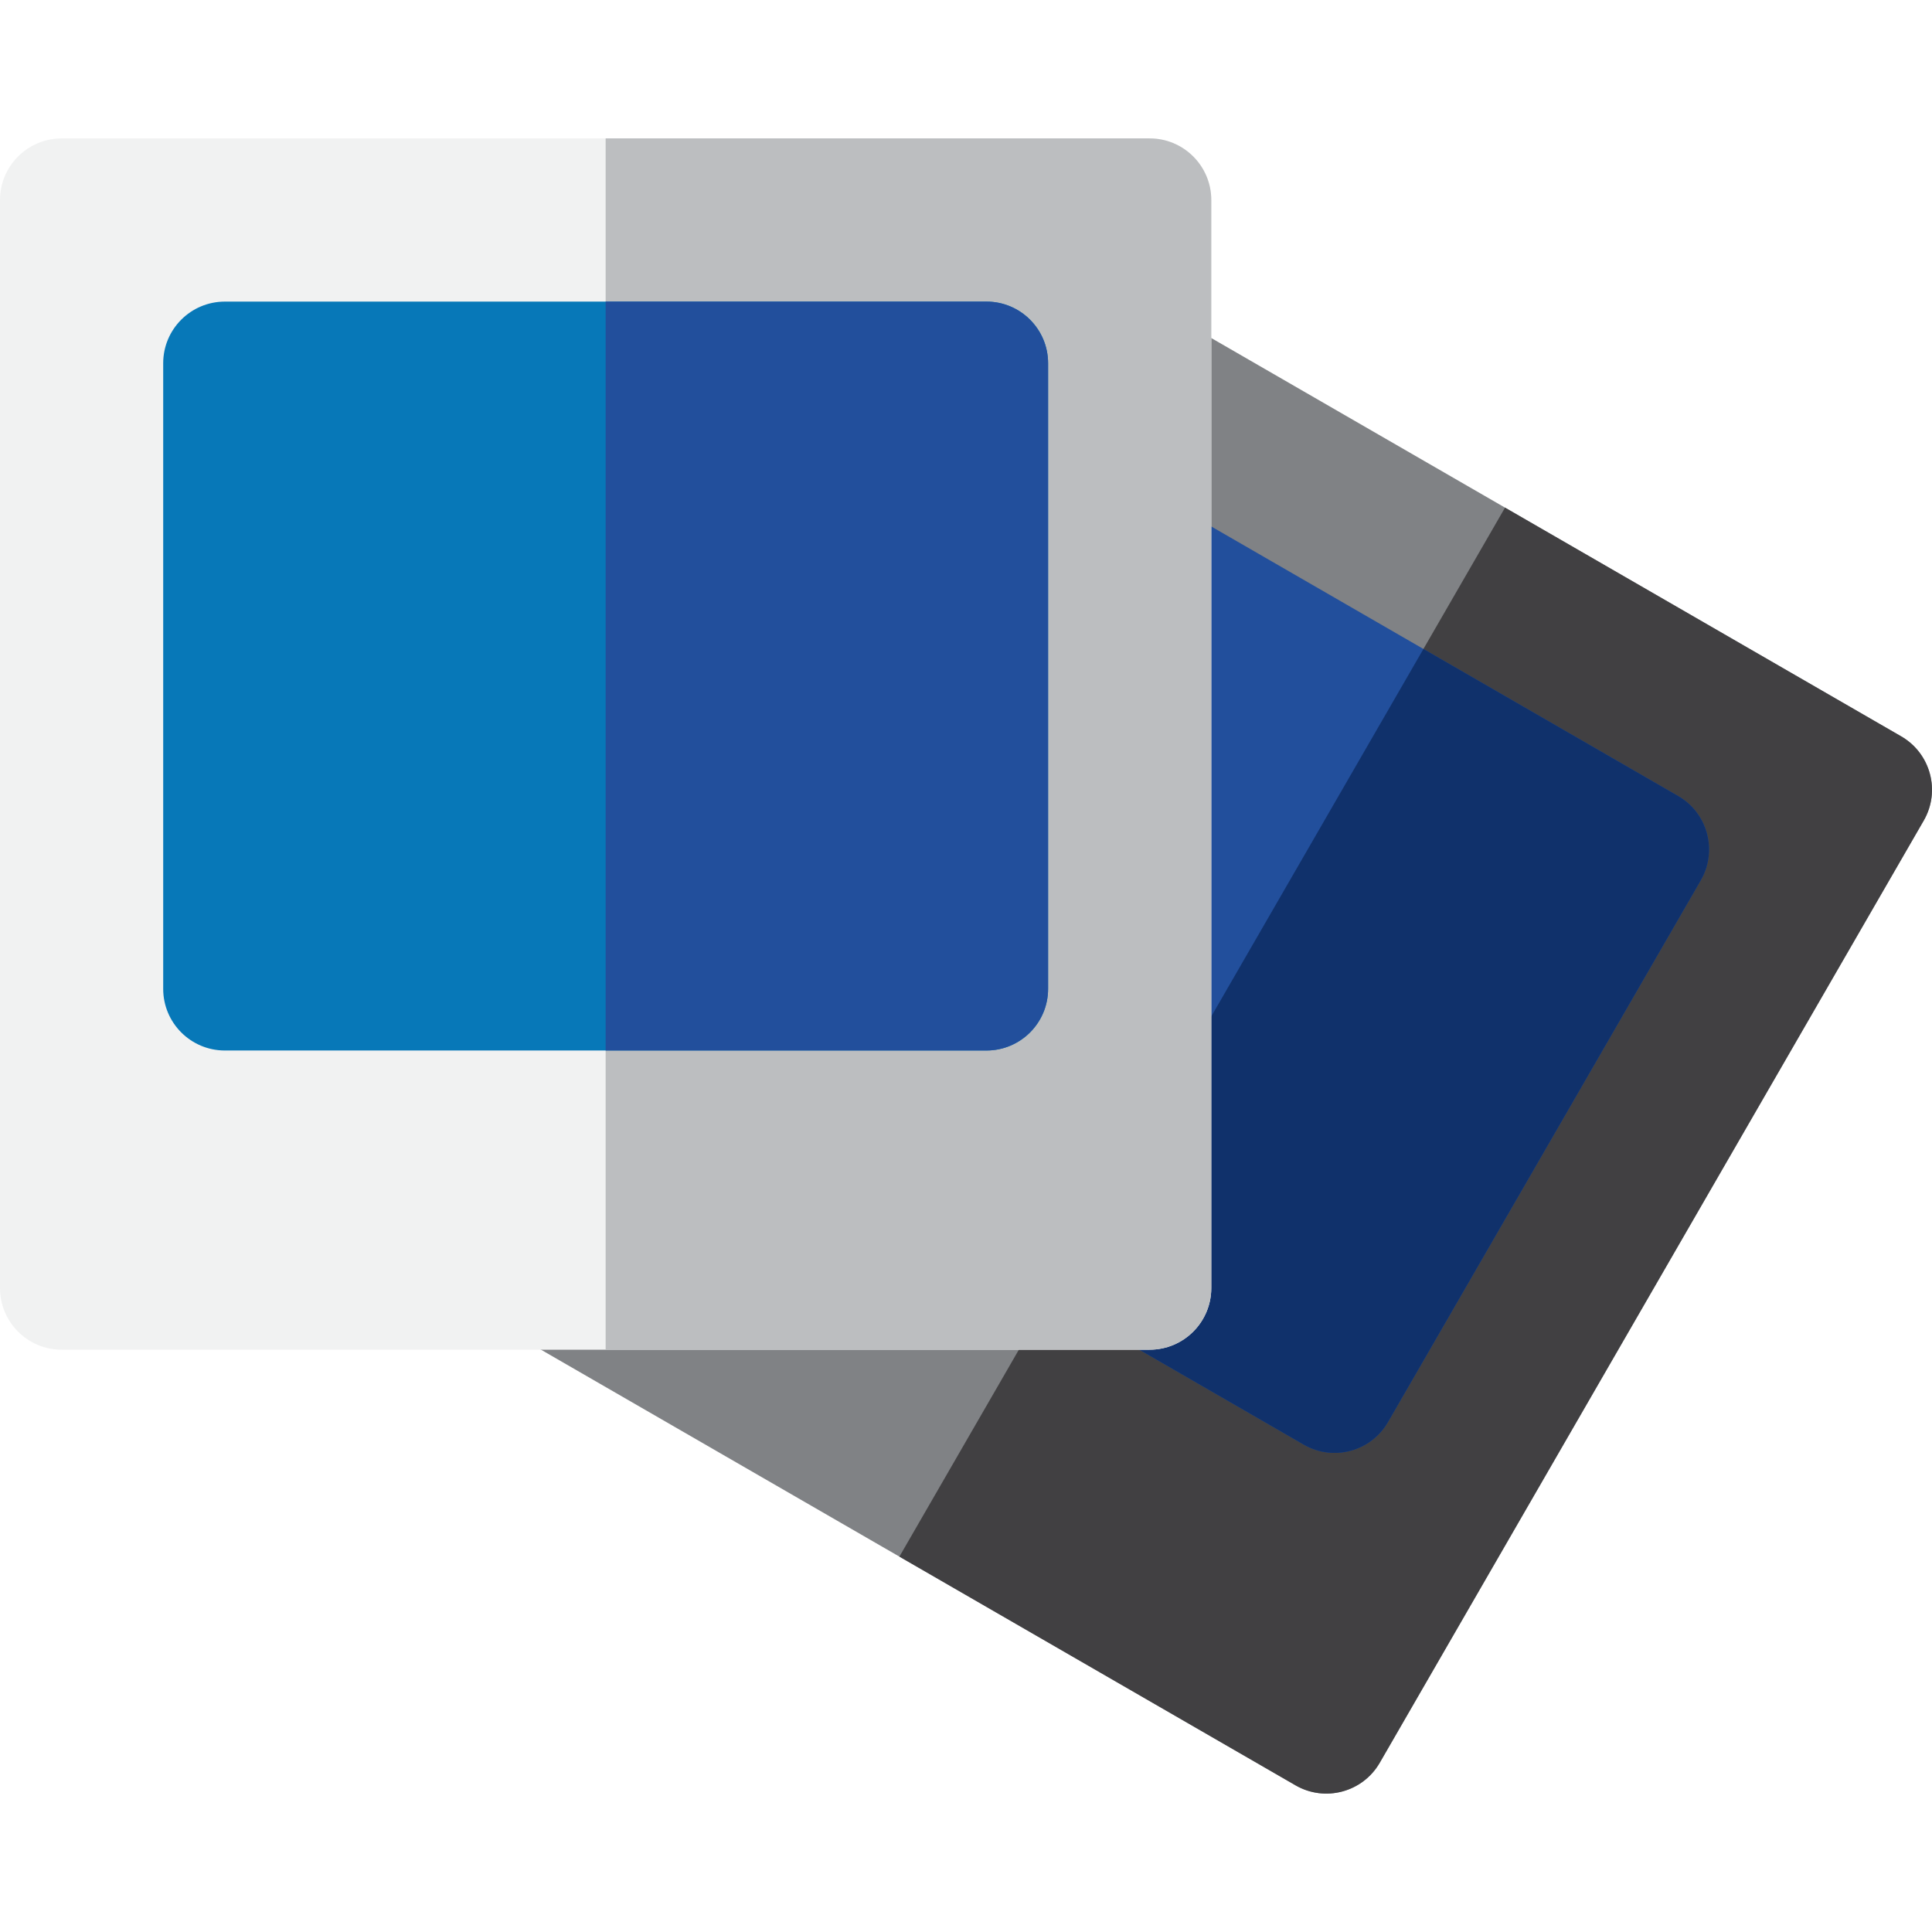 <?xml version="1.0" encoding="iso-8859-1"?>
<!-- Generator: Adobe Illustrator 19.0.0, SVG Export Plug-In . SVG Version: 6.00 Build 0)  -->
<svg version="1.1" id="Layer_1" xmlns="http://www.w3.org/2000/svg" xmlns:xlink="http://www.w3.org/1999/xlink" x="0px" y="0px"
	 viewBox="0 0 512.001 512.001" style="enable-background:new 0 0 512.001 512.001;" xml:space="preserve">
<path style="fill:#808285;" d="M343.326,473.13L139.574,355.494c-14.422-8.326-8.492-30.491,8.17-30.491h140.58V99.018
	c0-12.572,13.642-20.427,24.511-14.151l190.994,110.273c7.811,4.51,10.494,14.507,5.981,22.321L365.647,467.149
	C361.131,474.97,351.135,477.64,343.326,473.13z"/>
<path style="fill:#414042;" d="M503.829,195.139l-104.98-60.612L238.35,412.522l104.976,60.608c7.809,4.51,17.806,1.84,22.321-5.981
	l144.163-249.688C514.321,209.646,511.638,199.649,503.829,195.139z"/>
<path style="fill:#224F9C;" d="M345.511,382.844l-49.016-28.297c-5.057-2.918-8.171-8.313-8.171-14.152V148.959
	c0-12.572,13.642-20.427,24.511-14.151l131.908,76.159c7.816,4.512,10.494,14.506,5.981,22.321l-82.893,143.574
	C363.319,384.678,353.326,387.356,345.511,382.844z"/>
<path style="fill:#10316B;" d="M444.743,210.967l-67.519-38.983l-88.899,153.98v14.432c0,5.838,3.114,11.233,8.171,14.152
	l49.016,28.297c7.815,4.511,17.808,1.834,22.32-5.982l82.893-143.574C455.237,225.473,452.559,215.479,444.743,210.967z"/>
<path style="fill:#F1F2F2;" d="M304.664,357.684H16.34c-9.024,0-16.34-7.316-16.34-16.34V53.019c0-9.024,7.316-16.34,16.34-16.34
	h288.324c9.024,0,16.34,7.316,16.34,16.34v288.324C321.005,350.368,313.689,357.684,304.664,357.684z"/>
<path style="fill:#BCBEC0;" d="M304.664,36.679H160.503v321.005h144.161c9.024,0,16.34-7.316,16.34-16.34V53.019
	C321.005,43.995,313.689,36.679,304.664,36.679z"/>
<path style="fill:#0778B8;" d="M261.416,278.395H59.589c-9.024,0-16.34-7.316-16.34-16.34V96.268c0-9.024,7.316-16.34,16.34-16.34
	h201.827c9.024,0,16.34,7.316,16.34,16.34v165.786C277.756,271.079,270.44,278.395,261.416,278.395z"/>
<path style="fill:#224F9C;" d="M261.416,79.928H160.503v198.467h100.913c9.024,0,16.34-7.316,16.34-16.34V96.268
	C277.756,87.243,270.44,79.928,261.416,79.928z"/>
<g>
</g>
<g>
</g>
<g>
</g>
<g>
</g>
<g>
</g>
<g>
</g>
<g>
</g>
<g>
</g>
<g>
</g>
<g>
</g>
<g>
</g>
<g>
</g>
<g>
</g>
<g>
</g>
<g>
</g>
</svg>
